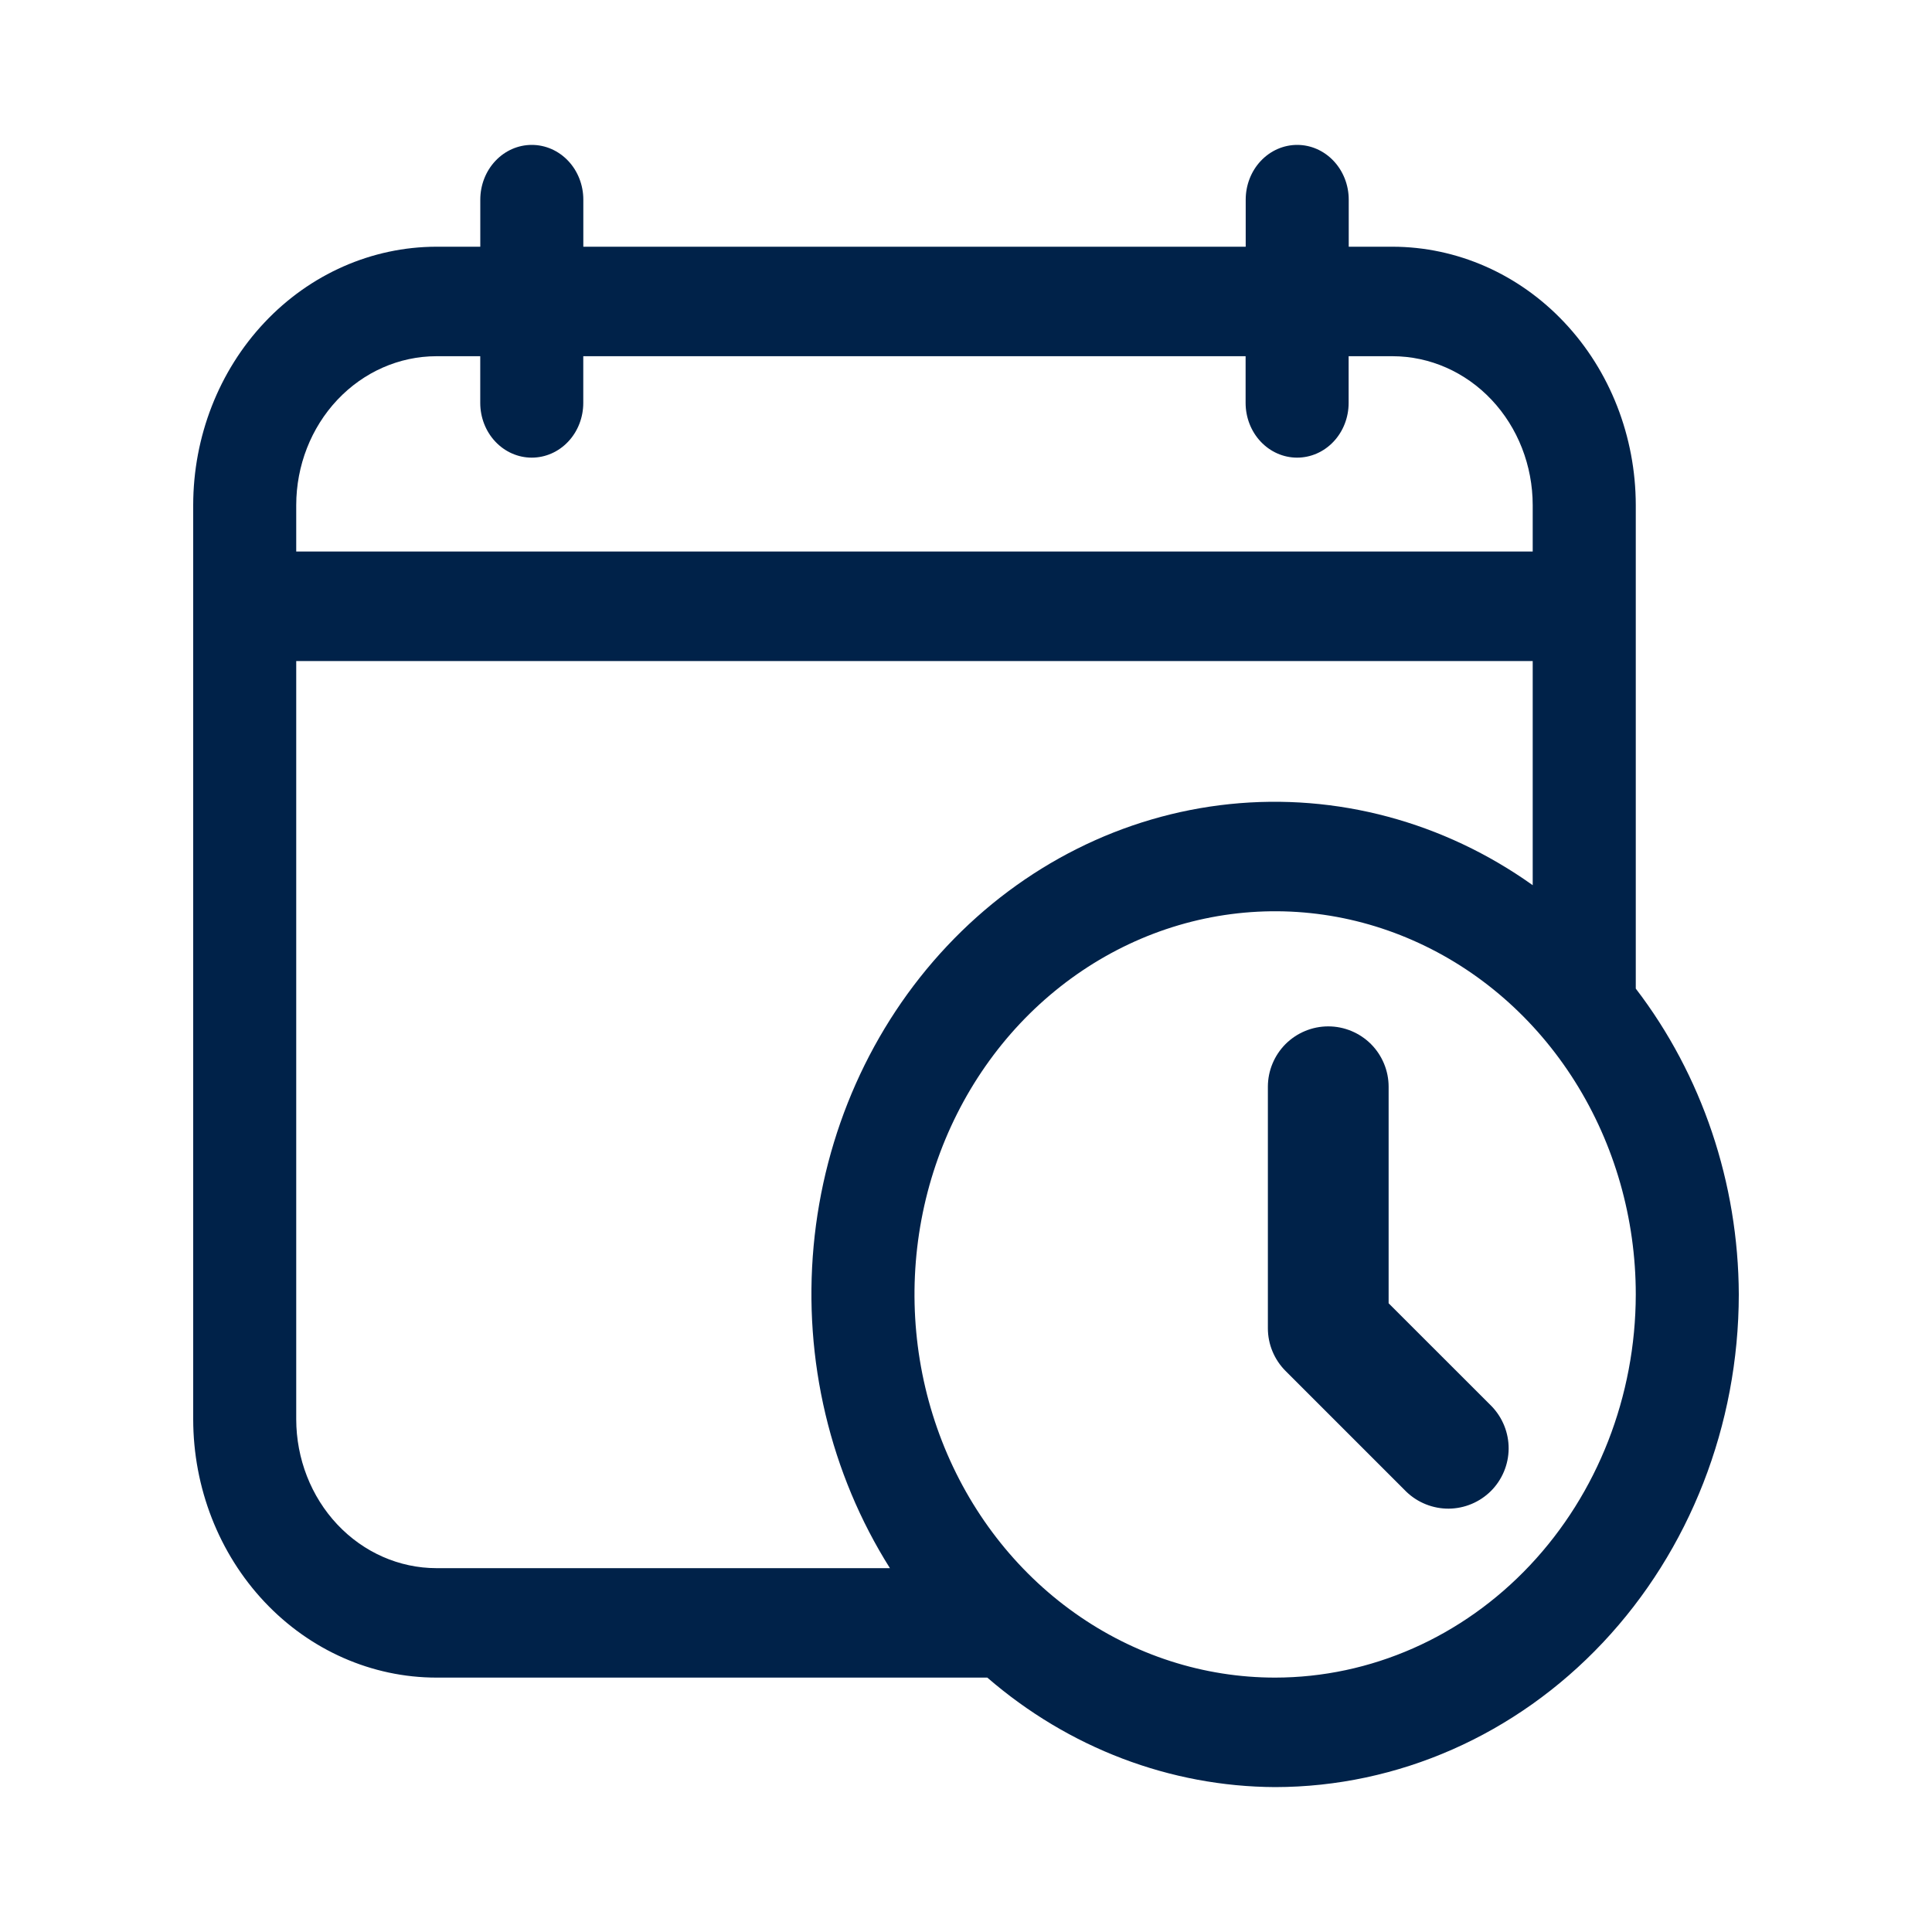 <svg width="40" height="40" viewBox="0 0 40 40" fill="none" xmlns="http://www.w3.org/2000/svg">
<path d="M33.867 10.457C33.865 9.039 33.334 7.679 32.39 6.677C31.447 5.674 30.167 5.11 28.832 5.108H27.924V4.133C27.924 3.833 27.811 3.544 27.611 3.332C27.411 3.119 27.14 3 26.857 3C26.574 3 26.303 3.119 26.103 3.332C25.903 3.544 25.791 3.833 25.791 4.133V5.108H12.077V4.133C12.077 3.833 11.965 3.544 11.765 3.332C11.565 3.119 11.293 3 11.01 3C10.727 3 10.456 3.119 10.256 3.332C10.056 3.544 9.944 3.833 9.944 4.133V5.108H9.035C7.7 5.11 6.42 5.674 5.476 6.677C4.532 7.679 4.001 9.039 4 10.457V29.384C4.001 30.802 4.532 32.162 5.476 33.165C6.42 34.168 7.7 34.732 9.035 34.733H20.441C22.125 36.19 24.228 36.99 26.4 37C28.945 36.997 31.385 35.921 33.185 34.009C34.985 32.097 35.997 29.504 36 26.8C35.991 24.492 35.238 22.258 33.867 20.468V10.457ZM9.035 7.375H9.943V8.342C9.943 8.642 10.055 8.931 10.255 9.143C10.455 9.356 10.727 9.475 11.009 9.475C11.292 9.475 11.564 9.356 11.764 9.143C11.964 8.931 12.076 8.642 12.076 8.342V7.375H25.789V8.342C25.789 8.642 25.901 8.931 26.101 9.143C26.301 9.356 26.573 9.475 26.855 9.475C27.138 9.475 27.41 9.356 27.61 9.143C27.81 8.931 27.922 8.642 27.922 8.342V7.375H28.832C29.601 7.376 30.339 7.701 30.883 8.279C31.427 8.857 31.732 9.64 31.733 10.457V11.419H6.133V10.457C6.134 9.64 6.44 8.857 6.984 8.279C7.528 7.701 8.265 7.376 9.035 7.375ZM6.133 29.384V13.686H31.733V18.327C29.888 17.012 27.67 16.419 25.459 16.648C23.248 16.877 21.18 17.915 19.609 19.585C18.038 21.254 17.061 23.451 16.845 25.8C16.629 28.15 17.188 30.506 18.425 32.467H9.035C8.265 32.466 7.528 32.141 6.984 31.563C6.44 30.985 6.134 30.201 6.133 29.384ZM26.4 34.733C24.923 34.733 23.48 34.268 22.252 33.396C21.024 32.525 20.067 31.286 19.502 29.836C18.937 28.386 18.789 26.791 19.077 25.252C19.365 23.713 20.076 22.3 21.12 21.19C22.165 20.081 23.495 19.325 24.943 19.019C26.392 18.713 27.893 18.87 29.257 19.471C30.622 20.071 31.788 21.088 32.608 22.392C33.429 23.697 33.867 25.231 33.867 26.8C33.864 28.903 33.077 30.92 31.677 32.407C30.277 33.894 28.38 34.731 26.4 34.733Z" fill="#002249"/>
<path d="M28.75 26.983V22.5C28.75 22.169 28.618 21.851 28.384 21.616C28.149 21.382 27.831 21.25 27.5 21.25C27.169 21.25 26.851 21.382 26.616 21.616C26.382 21.851 26.25 22.169 26.25 22.5V27.5C26.25 27.664 26.282 27.827 26.345 27.978C26.408 28.13 26.5 28.268 26.616 28.384L29.116 30.884C29.352 31.111 29.668 31.237 29.995 31.235C30.323 31.232 30.637 31.1 30.869 30.869C31.1 30.637 31.232 30.323 31.235 29.995C31.237 29.668 31.111 29.352 30.884 29.116L28.75 26.983Z" fill="#002249"/>
</svg>
